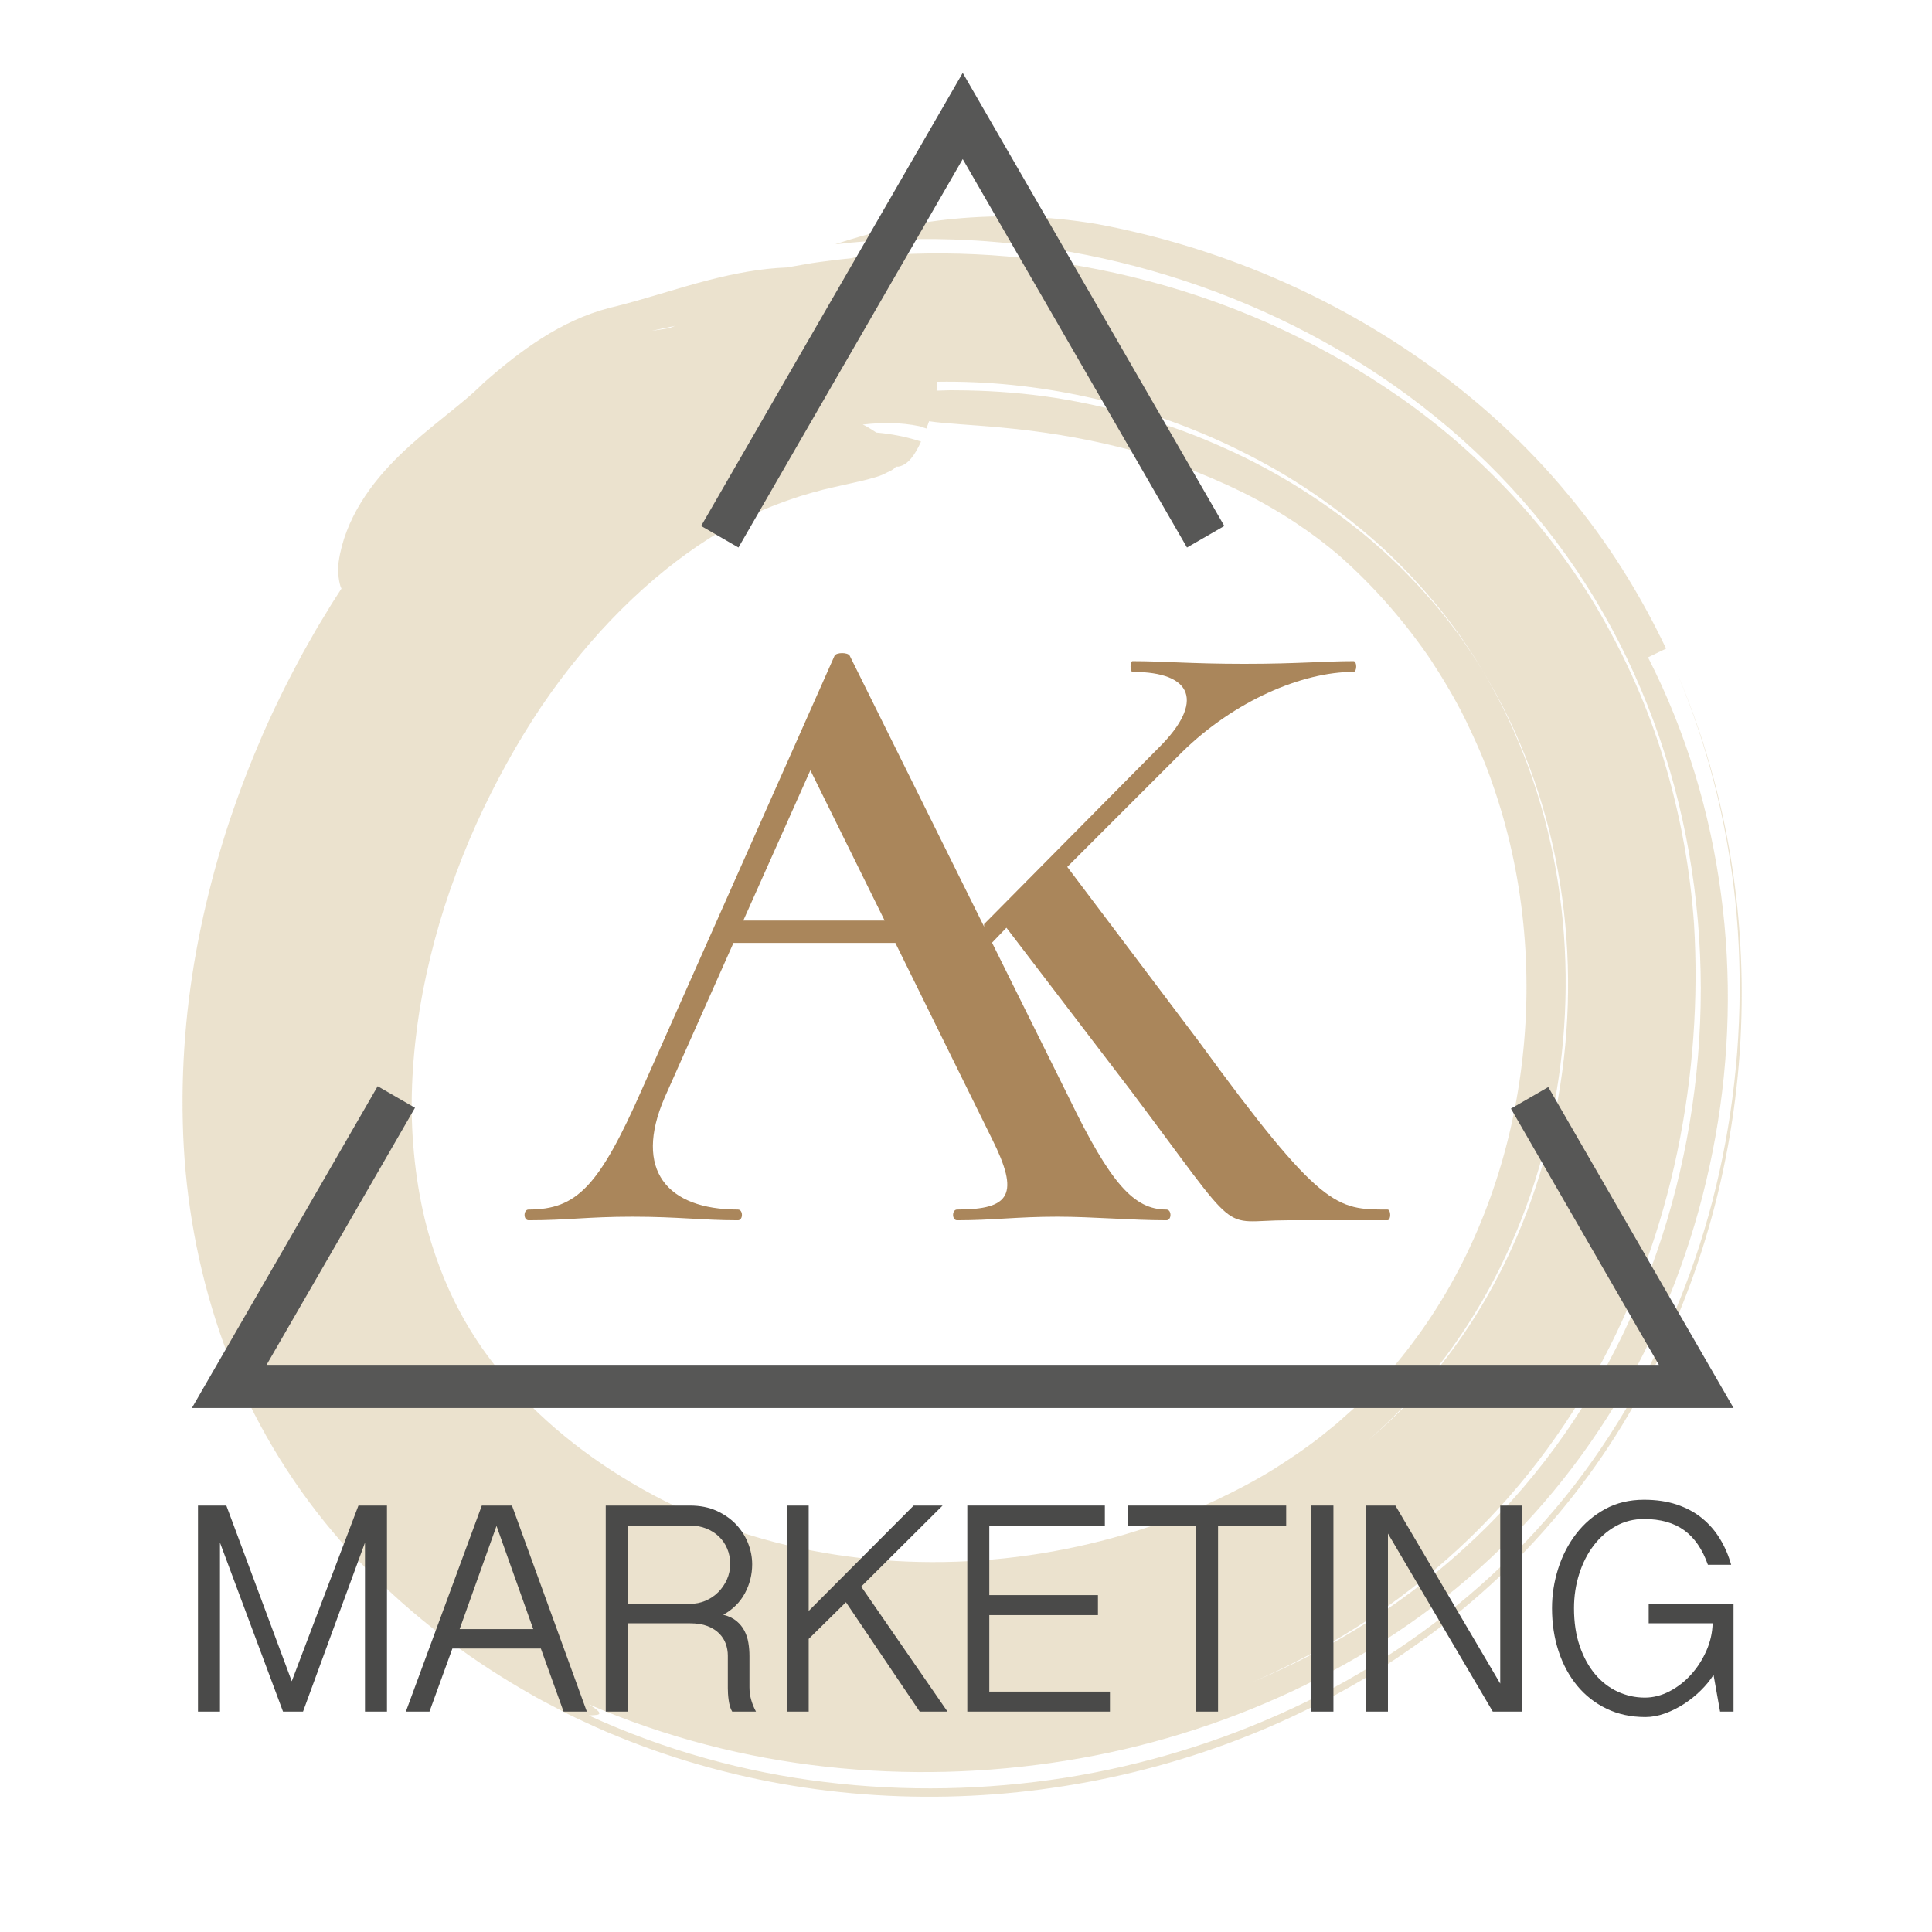 <?xml version="1.0" encoding="utf-8"?>
<!-- Generator: Adobe Illustrator 24.1.0, SVG Export Plug-In . SVG Version: 6.00 Build 0)  -->
<svg version="1.1" id="Ebene_1" xmlns="http://www.w3.org/2000/svg" xmlns:xlink="http://www.w3.org/1999/xlink" x="0px" y="0px"
	 viewBox="0 0 2834.65 2834.65" style="enable-background:new 0 0 2834.65 2834.65;" xml:space="preserve">
<style type="text/css">
	.st0{fill:#DACAA5;fill-opacity:0.55;}
	.st1{fill:#575756;}
	.st2{fill:#AA865B;}
	.st3{fill:#4A4A49;}
</style>
<path class="st0" d="M2461.16,988.76c48.25,114.52,76.42,234.34,86.9,353.85c10.11,119.6,2.79,239.03-20.66,354.78
	c-23.27,115.79-63.92,227.82-120.26,331.98c-28.24,52.04-60.53,102.08-96.86,149.3c-36.5,47.1-77.15,91.34-120.72,131.61
	c-87.26,80.65-186.56,146.62-292.74,195.95c-106.14,49.5-218.71,83.75-334.18,102.11c-115.51,18.08-233.94,20.69-351.91,6.31
	c-117.93-14.19-235.4-46.58-346.79-97.69c8.76-1.2,29.98,2.05-0.03-16.35c112.98,48.75,230.8,78.72,348.58,91.6
	c117.83,12.98,235.72,9.62,350.73-8.8c115.03-18.34,227.13-52.72,332.89-102.12c105.61-49.53,205.14-114.64,291.66-195.97
	c86.88-81.13,159.73-177.74,214.97-282.48c55.14-104.98,93.24-218.26,114.09-334.9c20.89-116.65,24.22-236.96,8.25-356.18
	c-15.84-119.11-50.89-237.4-107.09-347.3c6.62-3.2,19.78-9.57,26.51-12.83c-38.32-80.52-86.36-157.75-144.89-227.29
	c-57.79-69.91-124.88-131.28-197.43-184.54c-145.76-105.71-314.29-177.85-492.64-211.09c-74.38-12.54-145.2-13.89-209.81-7.64
	c-64.67,6.23-123.14,20.04-174.47,37.38c131.66-15.37,264.72-7.62,393.13,20.71c128.4,28.4,252.54,77.41,366.07,146.52
	c113.33,69.15,216,159.11,297.59,267.3c81.69,108.12,140.11,232.1,174.59,361.05c34.67,129.05,45.66,263.22,34.75,395.14
	c-10.91,131.91-43.68,261.97-98.25,382.83c-54.38,120.7-131.42,232.49-227.79,323.81c-95.89,91.41-208.26,162.41-327.23,211.99
	c49.93-21.6,99.3-47.24,147.1-77.11c47.76-29.92,93.78-64.25,137.12-102.53c86.88-76.41,161.77-170.22,218.45-272.63
	c57.12-102.41,96.74-213.39,120.17-325.45c23.42-112.13,31.15-225.49,24.52-334.9c-5.45-78.09-19.51-154.91-40.97-229.08
	c-21.56-74.16-51.83-145.32-89.01-212.13c-37.01-66.86-82.59-128.88-133.67-184.28c-51.13-55.35-107.49-104.77-168.01-146.89
	c-121.02-84.34-255.6-143.74-395.72-177.26c-118.81-28.52-241.83-39.64-365.13-30.75c-10.77-3.39-25.95-0.98-41.96,3.64
	c-0.52,0.13-1.05,0.31-1.58,0.45c-7.54,0.84-15.08,1.43-22.62,2.42c-15.7,2.01-31.55,3.8-47.29,6.77
	c-8.29,1.44-16.6,2.83-24.91,4.34c-38.23,1.38-76.59,8.76-114.28,18.39c-49.4,12.66-97.48,29.39-146.54,41.06
	c-71.01,18.47-130.54,62.59-184.53,110.23c-17.74,17.85-37.08,32.83-58.16,50c-20.92,16.9-42.97,34.74-64.15,55.29
	c-21.13,20.5-41.43,43.85-57.67,70.49c-16.24,26.51-28.22,56.43-32.38,86.56c-1.65,13.33-0.23,25.6,2.47,35.29
	c0.43,1.43,1.15,2.5,1.65,3.84c-4.3,6.69-9.06,14.1-14.24,22.15c-5.11,8.42-10.61,17.49-16.38,26.99
	c-5.87,9.44-11.41,19.63-17.32,29.9c-5.95,10.26-11.71,20.89-17.34,31.6c-22.79,42.68-43.32,86.48-55.68,116.22
	c-18.55,43.49-35.07,87.81-49.44,132.87c-14.18,45.14-26.2,91.01-35.89,137.53c-19.53,92.96-28.94,188.88-26.53,285.84
	c2.19,96.88,17.94,195.13,48.22,290.06c29.99,94.95,77.17,186.01,136.67,266.35c59.5,80.27,130.72,148.46,207.5,205.83
	c38.45,28.69,78.53,54.43,119.68,77.75c10.17,5.93,20.8,11.45,31.42,16.95c10.65,5.42,21.11,11.26,31.94,16.24
	c21.59,10.13,43.18,20.26,65.29,28.93c176.29,71.7,366,97.86,550.76,83.75c184.83-14.37,366.36-68.34,528.74-161.97
	c40.72-23.12,79.6-49.71,117.49-77.68c37.54-28.55,73.49-59.39,107.55-92.43c67.71-66.63,127.28-142.29,175.07-223.61
	c96.29-162.71,150.89-346.12,164.01-532.62C2565.3,1357.78,2537.07,1166.34,2461.16,988.76z M1802.18,652.89
	c38.76,18.46,76.56,38.89,112.18,62.45c35.67,23.46,69.64,49.21,101.54,77.09c31.83,27.97,61.09,58.51,88.06,90.67
	c6.53,8.21,13.57,16.03,19.72,24.51l18.69,25.23c11.67,17.41,23.57,34.64,33.98,52.86c54.55,89.68,91.17,190.14,109.7,293.53
	c18.58,103.43,19.27,209.81,3.27,312.5c-15.98,102.7-48.73,201.81-96.5,290.76c-47.76,89.11-110.37,167.29-184.62,230.05
	c74.88-65.27,137.02-145.45,184.05-235.69c47.03-90.1,78.81-189.51,94.16-291.81c15.37-102.31,14.38-207.61-3.79-309.71
	c-18.13-102.08-53.62-200.99-106.26-289.64c-10.62-18.15-22.74-35.3-34.64-52.61l-19.02-25.08c-6.29-8.41-13.42-16.18-20.07-24.34
	c-27.44-31.93-57.26-62.11-89.53-89.8c-64.83-54.99-137.94-101.54-216.82-136.58c-78.57-35.73-162.67-59.9-248.3-73.57
	c-42.88-6.57-86.2-10.07-129.53-10.87c-10.82,0.04-21.68-0.53-32.49-0.03l-11.83,0.39c0.52-4.31,0.87-8.68,1.09-13.08
	C1522.34,557.85,1669.99,590.63,1802.18,652.89z M990.36,478.12c-2.91,1.09-5.76,2.28-8.65,3.4c-8.49,1.29-16.87,2.76-25.47,3.86
	C967.69,482.93,979.01,480.53,990.36,478.12z M742.89,2023.72c-40.02-46.32-71.87-98.31-94.69-156.55
	c-11.41-29.01-20.9-59.22-27.77-90.56c-6.84-31.34-11.51-63.59-14.08-96.41c-5.4-65.62-1-133.56,9.6-200.77
	c11.35-67.23,29.19-133.93,53.22-197.92c23.62-64.12,53.23-125.5,86.45-182.98c16.98-29.03,33.79-55.69,52.18-81.39
	c18.31-25.73,37.67-50.32,57.77-73.5c80.38-93,172.41-162.11,257.27-196.85c18.84-7.91,36.03-13.8,51.75-18.96
	c7.84-2.11,15.36-4.83,22.48-6.44c3.58-0.99,7.07-1.96,10.47-2.9c3.4-0.79,6.72-1.56,9.93-2.31c25.85-6.28,46.54-9.88,62.41-14.74
	c7.86-1.96,14.52-4.4,19.89-7.27c1.25-0.75,2.65-1.45,4.24-2.06c1.48-0.65,2.83-1.34,4.07-2.07c2.47-1.45,4.46-3.05,5.98-4.78
	c0.17-0.19,0.19-0.42,0.34-0.61c1.22,0.02,2.44-0.04,3.66-0.01c14.41-2.26,24.73-17.86,33.29-36.77
	c-21.43-7.05-43.42-11.27-65.66-13.23c-4.63-3.14-9.67-6.27-15.4-9.64c-1.36-0.71-3.02-1.38-4.44-2.08
	c27.66-3.14,55.2-3.39,82.85,2.35c3.48,1.14,7.04,2.29,10.59,3.45c1.36-3.59,2.62-7.15,3.87-10.67
	c25.55,3.83,63.92,5.13,110.64,9.69c49.68,4.72,108.6,13.28,169.38,28.56c60.89,14.85,122.95,38,179.09,65.58
	c56.16,27.66,105.41,61.24,142.88,93.49c51.05,45.03,95.77,96.56,133.75,152.18c18.47,28.35,35.93,57.48,51.09,88.1
	c14.81,30.79,28.99,62.06,39.97,94.88c45.78,130.31,60.13,274.85,42.33,414.84c-17.45,139.99-67.78,275.28-145.6,385.57
	c-19.46,27.53-40.22,53.85-63,77.86c-10.91,12.42-23.21,23.64-34.88,35.31c-6.07,5.63-12.38,11.01-18.51,16.54l-9.24,8.25
	l-9.68,7.78c-25.26,21.28-52.71,39.9-80.43,57.58c-27.96,17.44-57.16,32.71-86.74,46.69c-172.71,80.23-372.22,108.96-559.62,79.89
	c-93.64-14.5-184.05-43.54-265.73-87.09C875.58,2149.21,800.69,2091.63,742.89,2023.72z"/>
<g>
	<g>
		<polygon class="st1" points="1741.56,803.32 1412.52,233.41 1083.48,803.32 1028.71,771.7 1412.52,106.91 1796.33,771.7 		"/>
	</g>
	<g>
		<polygon class="st1" points="2543.47,2065.78 281.57,2065.78 554.12,1593.7 608.89,1625.33 391.12,2002.53 2433.92,2002.53 
			2216.86,1626.57 2271.64,1594.94 		"/>
	</g>
</g>
<g>
	<path class="st2" d="M1711.41,1790.39c-51.19,0-108.95-5.24-160.13-5.24c-59.08,0-94.51,5.24-147.02,5.24
		c-7.86,0-7.86-15.74,0-15.74c78.76,0,91.89-22.33,51.19-103.69l-141.76-287.47h-237.57l-101.07,227.1
		c-45.93,106.31,3.94,164.07,107.63,164.07c7.88,0,7.88,15.74,0,15.74c-52.49,0-87.95-5.24-154.88-5.24
		c-65.62,0-95.81,5.24-152.24,5.24c-7.88,0-7.88-15.74,0-15.74c70.86,0,103.69-34.13,166.69-177.21l282.2-635.29
		c2.62-5.24,19.69-5.24,22.31,0l321.59,648.44c61.68,127.32,95.81,164.07,143.06,164.07
		C1719.29,1774.65,1719.29,1790.39,1711.41,1790.39z M1297.95,1350.67L1189,1130.15l-98.43,220.52H1297.95z"/>
	<path class="st2" d="M2035.79,1790.39h-147c-102.39,0-63,31.51-229.71-190.31l-182.45-238.9l-32.81,34.13v-39.39l257.27-259.87
		c65.62-65.64,49.87-110.27-39.39-110.27c-3.92,0-3.92-15.74,0-15.74c45.95,0,85.32,3.94,164.09,3.94
		c78.74,0,116.81-3.94,160.13-3.94c5.24,0,5.24,15.74,0,15.74c-74.82,0-174.57,42.01-252.01,118.13l-168.01,168.01l192.93,255.95
		c179.83,246.78,202.14,246.78,276.96,246.78C2041.03,1774.65,2041.03,1790.39,2035.79,1790.39z"/>
</g>
<g>
	<path class="st3" d="M332.08,2208.95l95.98,257.8l97.84-257.8h41.86v302.33h-32.26v-247.93l-90.91,247.93h-29.33l-92.51-247.93
		v247.93h-32.26v-302.33H332.08z"/>
	<path class="st3" d="M751.16,2208.95L861,2511.28h-34.12l-33.33-92.51H663.73l-33.59,92.51h-34.66l111.44-302.33H751.16z
		 M728.5,2238.83l-54.12,151.43h107.98L728.5,2238.83z"/>
	<path class="st3" d="M1103.6,2295.07c0,15.11-3.55,29.29-10.65,42.53c-7.12,13.24-17.7,23.77-31.73,31.59
		c7.83,1.95,14.22,4.97,19.2,9.06c4.97,4.09,8.89,8.84,11.73,14.27c2.83,5.43,4.8,11.33,5.86,17.73c1.08,6.4,1.6,12.88,1.6,19.46
		v45.85c0,6.58,0.89,12.88,2.68,18.93c1.77,6.04,4.07,11.65,6.92,16.8h-34.92c-1.43-2.31-2.54-4.94-3.34-7.87
		c-0.8-2.94-1.41-6-1.86-9.19c-0.45-3.2-0.75-6.26-0.94-9.19c-0.18-2.94-0.26-5.55-0.26-7.87v-47.98c0-5.86-0.98-11.59-2.94-17.19
		c-1.95-5.6-5.15-10.67-9.59-15.21c-4.44-4.52-10.18-8.16-17.2-10.93c-7.01-2.75-15.59-4.12-25.72-4.12h-91.43v129.56h-32.26
		v-302.33h123.69c14.76,0,27.77,2.58,39.05,7.73c11.29,5.17,20.8,11.82,28.54,20c7.73,8.18,13.59,17.37,17.59,27.58
		C1101.6,2274.49,1103.6,2284.77,1103.6,2295.07z M920.99,2353.18h91.43c7.99,0,15.56-1.51,22.66-4.52
		c7.1-3.03,13.33-7.21,18.66-12.53c5.33-5.33,9.59-11.56,12.79-18.66c3.2-7.1,4.8-14.76,4.8-22.92c0-8.01-1.46-15.47-4.4-22.4
		c-2.94-6.93-7.03-12.88-12.27-17.87c-5.24-4.97-11.45-8.89-18.65-11.73c-7.2-2.83-15.07-4.26-23.6-4.26h-91.43V2353.18z"/>
	<path class="st3" d="M1186.51,2208.95v154.64l154.09-154.64h42.39l-119.43,118.91l126.63,183.42h-40.79l-108.24-160.5l-54.64,53.86
		v106.64h-32.26v-302.33H1186.51z"/>
	<path class="st3" d="M1621.05,2208.95v29.33H1451.5v102.1h159.42v29.32H1451.5v112.24h177.02v29.33h-209.28v-302.33H1621.05z"/>
	<path class="st3" d="M1887.11,2208.95v29.33h-99.97v272.99h-32.26v-272.99h-99.98v-29.33H1887.11z"/>
	<path class="st3" d="M1956.42,2208.95v302.33h-32.26v-302.33H1956.42z"/>
	<path class="st3" d="M2047.33,2208.95l153.82,261.26v-261.26h32.26v302.33h-43.19l-153.82-261.26v261.26h-32.26v-302.33H2047.33z"
		/>
	<path class="st3" d="M2309.39,2359.58c0,20.8,2.8,39.33,8.39,55.59c5.61,16.27,13.11,29.98,22.54,41.19
		c9.41,11.19,20.43,19.73,33.06,25.58c12.61,5.87,25.94,8.81,39.99,8.81c12.25,0,24.29-3.07,36.12-9.21
		c11.82-6.12,22.35-14.3,31.59-24.52c9.24-10.21,16.74-21.86,22.52-34.92c5.78-13.07,8.84-26.54,9.19-40.39h-93.83v-28.54h124.5
		v158.1h-19.74l-9.59-53.86c-4.98,7.83-11.19,15.42-18.66,22.8c-7.46,7.36-15.64,13.94-24.52,19.73c-8.89,5.78-18.22,10.44-28,13.99
		c-9.76,3.55-19.37,5.33-28.78,5.33c-21.16,0-40.17-4.09-57.06-12.27c-16.88-8.16-31.24-19.42-43.05-33.72
		c-11.82-14.31-20.93-31.2-27.34-50.66c-6.4-19.46-9.59-40.47-9.59-63.05c0-19.73,3.03-39.1,9.07-58.12
		c6.04-19,14.84-36.02,26.38-51.04c11.56-15.02,25.69-27.11,42.39-36.25c16.71-9.16,35.73-13.73,57.06-13.73
		c17.96,0,33.99,2.35,48.12,7.06c14.13,4.72,26.43,11.33,36.91,19.86s19.3,18.62,26.4,30.26c7.1,11.64,12.62,24.4,16.53,38.25
		h-34.12c-8.01-22.74-19.6-39.62-34.79-50.64c-15.21-11.02-34.89-16.53-59.05-16.53c-15.11,0-28.92,3.51-41.45,10.53
		c-12.53,7.01-23.32,16.48-32.39,28.38c-9.07,11.92-16.13,25.81-21.2,41.73C2311.93,2325.25,2309.39,2341.99,2309.39,2359.58z"/>
</g>
</svg>
